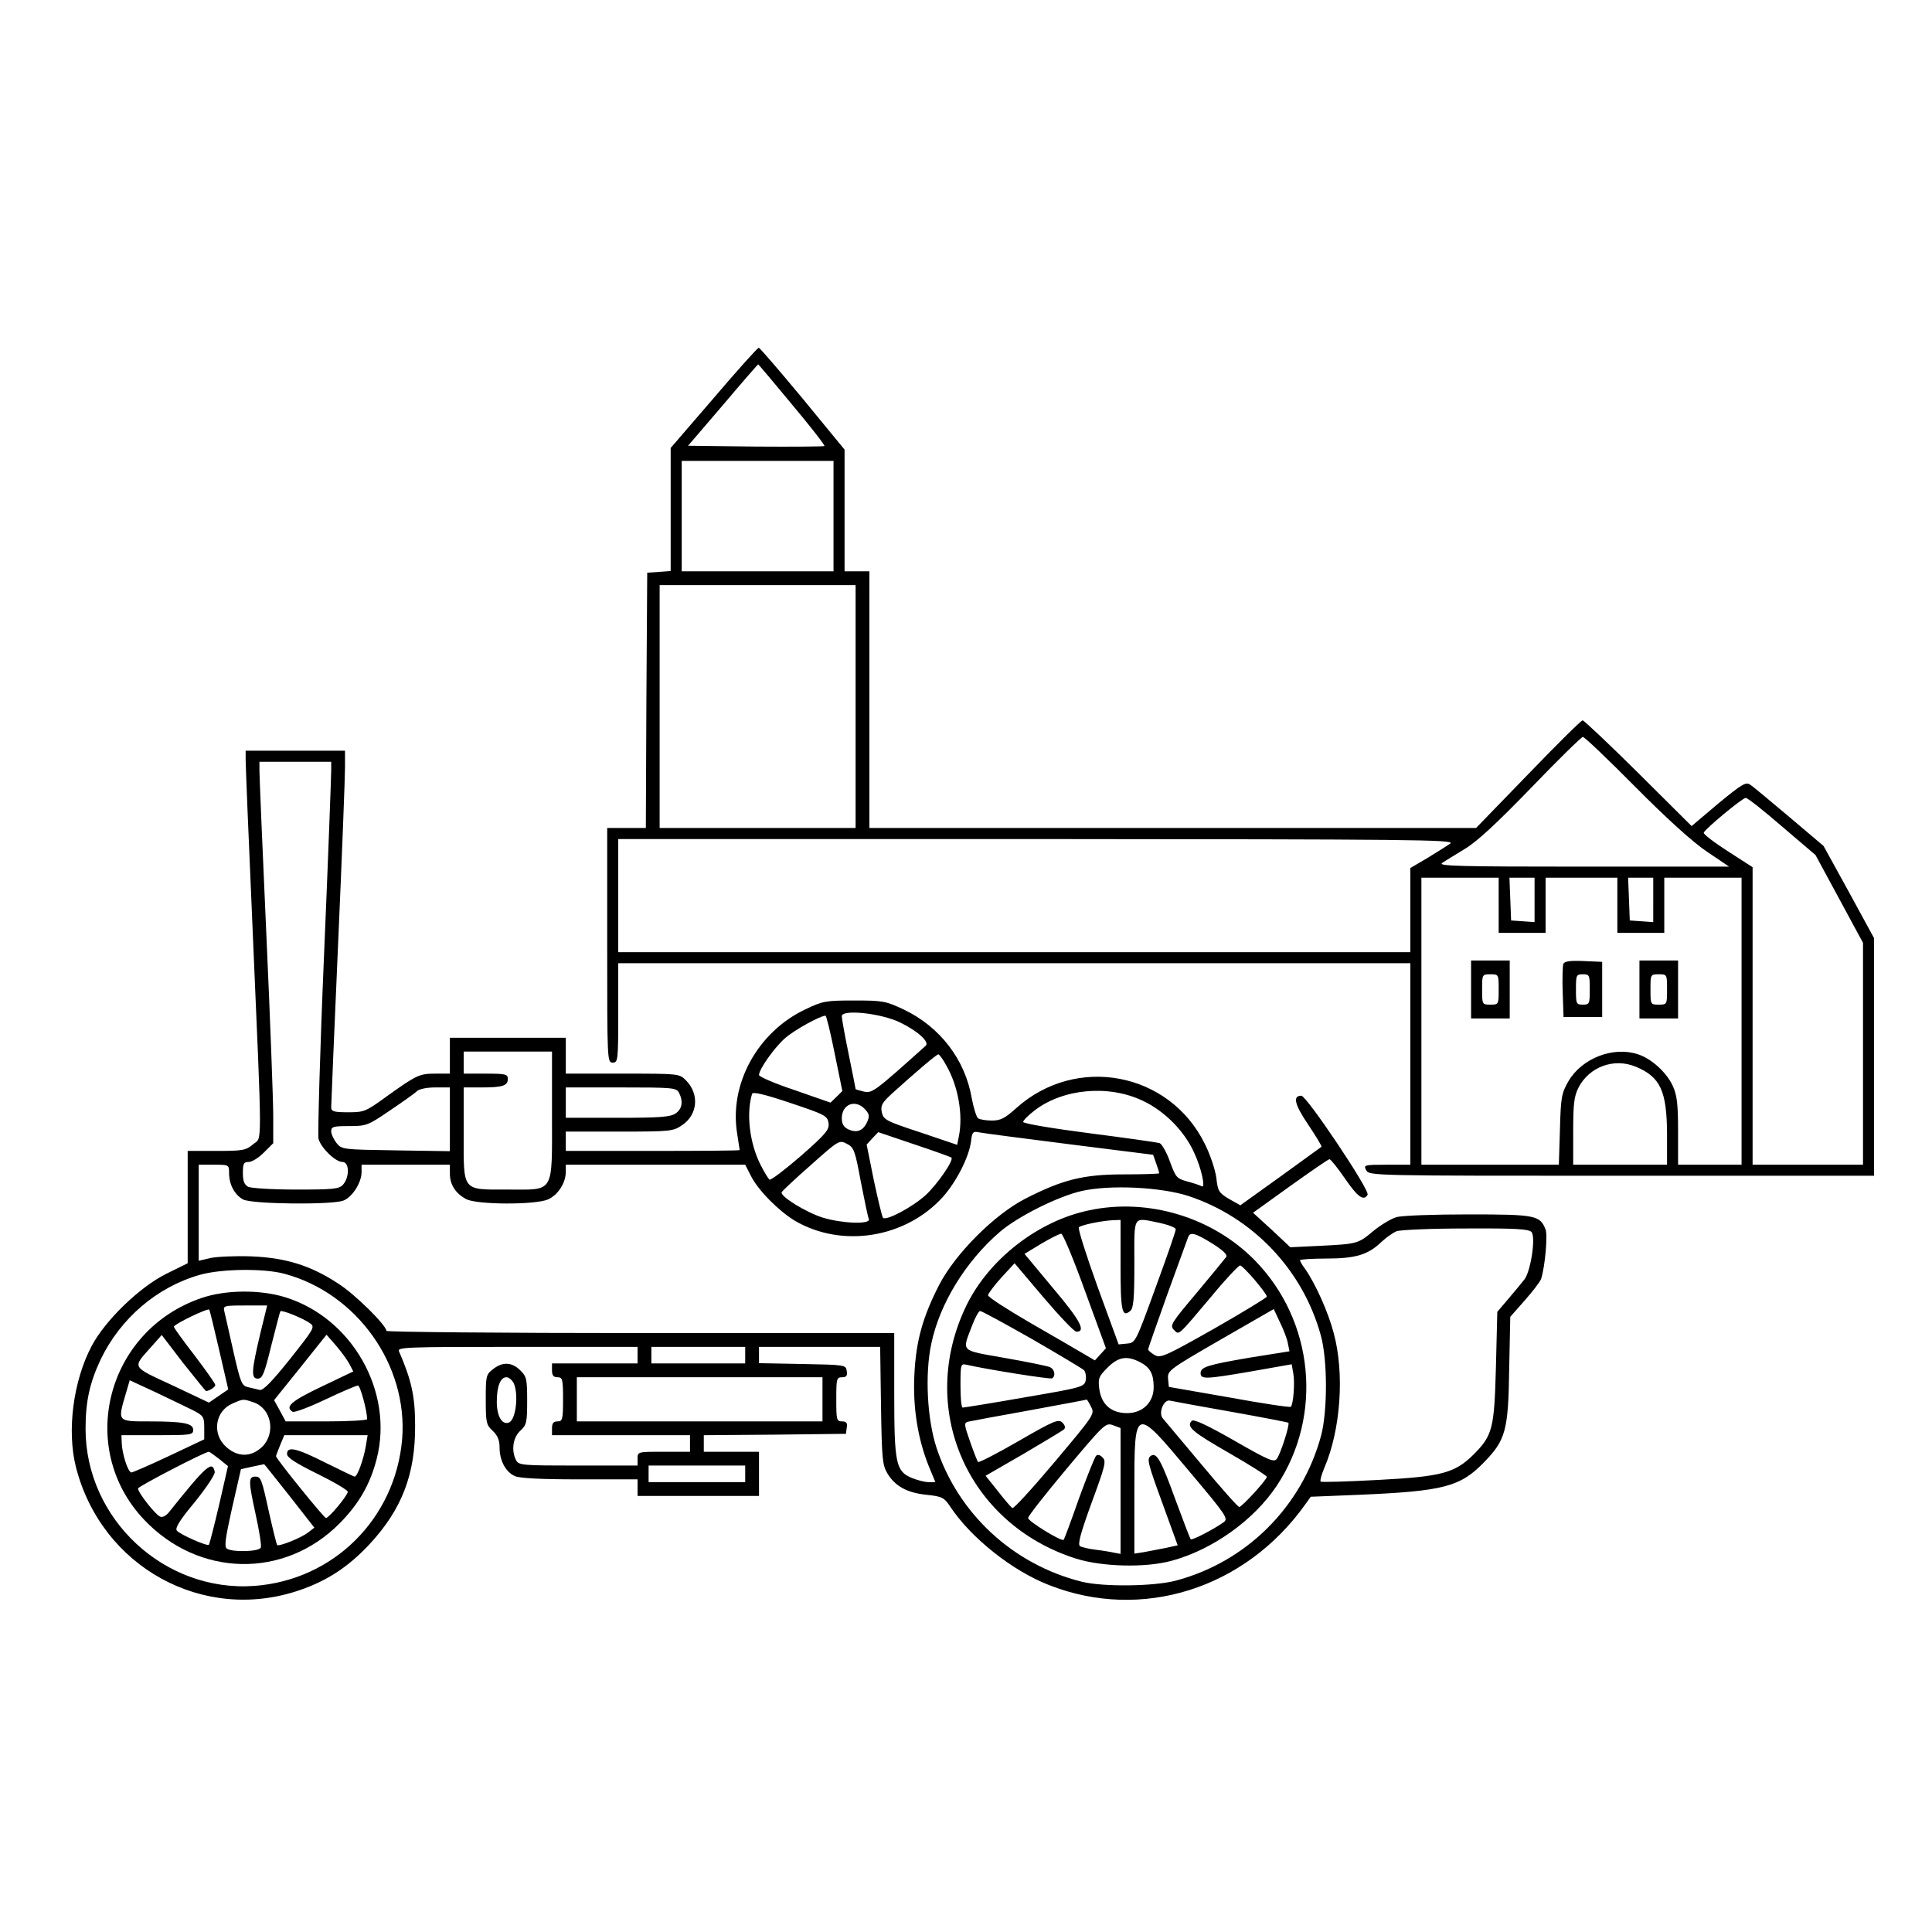 <?xml version="1.0" standalone="no"?>
<!DOCTYPE svg PUBLIC "-//W3C//DTD SVG 20010904//EN"
 "http://www.w3.org/TR/2001/REC-SVG-20010904/DTD/svg10.dtd">
<svg version="1.0" xmlns="http://www.w3.org/2000/svg"
 width="700pt" height="700pt" viewBox="0 0 700 700"
 preserveAspectRatio="xMidYMid meet">
<g transform="translate(0,700) scale(0.1,-0.1)"
fill="#000000" stroke="none">
<path d="M2586 5558 l-156 -181 0 -223 0 -223 -42 -3 -43 -3 -3 -462 -2 -463
-70 0 -70 0 0 -425 c0 -418 0 -425 20 -425 19 0 20 7 20 180 l0 180 1435 0
1435 0 0 -365 0 -365 -85 0 c-83 0 -85 -1 -75 -20 11 -20 21 -20 925 -20 l915
0 0 430 0 431 -91 167 -92 167 -124 105 c-69 58 -132 111 -142 117 -15 11 -30
2 -115 -68 l-97 -82 -193 192 c-106 105 -197 191 -202 191 -5 0 -94 -88 -197
-195 l-189 -195 -1099 0 -1099 0 0 465 0 465 -45 0 -45 0 0 221 0 220 -152
185 c-84 101 -155 184 -159 184 -4 0 -78 -82 -163 -182z m284 -24 c67 -80 120
-148 117 -150 -2 -2 -114 -3 -249 -2 l-245 3 126 147 c69 82 127 148 128 148
1 0 57 -66 123 -146z m150 -404 l0 -200 -275 0 -275 0 0 200 0 200 275 0 275
0 0 -200z m80 -690 l0 -440 -355 0 -355 0 0 440 0 440 355 0 355 0 0 -440z
m2825 -291 c114 -115 209 -201 260 -235 l80 -54 -530 0 c-443 0 -526 2 -510
13 11 8 48 30 82 51 44 26 116 93 240 221 98 102 183 185 188 185 6 0 91 -81
190 -181z m531 -143 l122 -104 86 -159 86 -159 0 -402 0 -402 -200 0 -200 0 0
539 0 539 -90 58 c-50 32 -89 62 -87 67 4 13 140 126 152 126 6 1 65 -46 131
-103z m-1201 -62 c-11 -8 -48 -31 -82 -52 l-63 -37 0 -152 0 -153 -1435 0
-1435 0 0 205 0 205 1518 0 c1350 -1 1515 -2 1497 -16z m175 -224 l0 -100 85
0 85 0 0 100 0 100 130 0 130 0 0 -100 0 -100 85 0 85 0 0 100 0 100 140 0
140 0 0 -520 0 -520 -115 0 -115 0 0 123 c0 96 -4 130 -19 162 -22 49 -77 99
-126 115 -90 30 -203 -14 -252 -97 -25 -44 -28 -57 -31 -175 l-4 -128 -249 0
-249 0 0 520 0 520 140 0 140 0 0 -100z m130 19 l0 -80 -42 3 -43 3 -3 78 -3
77 46 0 45 0 0 -81z m430 0 l0 -80 -42 3 -43 3 -3 78 -3 77 46 0 45 0 0 -81z
m-63 -604 c89 -37 112 -88 113 -242 l0 -113 -170 0 -170 0 0 120 c0 100 3 127
19 159 39 76 129 109 208 76z"/>
<path d="M5330 3415 l0 -105 70 0 70 0 0 105 0 105 -70 0 -70 0 0 -105z m100
0 c0 -54 0 -55 -30 -55 -30 0 -30 1 -30 55 0 54 0 55 30 55 30 0 30 -1 30 -55z"/>
<path d="M5664 3507 c-2 -7 -4 -54 -2 -103 l3 -89 70 0 70 0 0 100 0 100 -68
3 c-50 2 -69 -1 -73 -11z m96 -92 c0 -52 -1 -55 -25 -55 -24 0 -25 3 -25 55 0
52 1 55 25 55 24 0 25 -3 25 -55z"/>
<path d="M5940 3415 l0 -105 70 0 70 0 0 105 0 105 -70 0 -70 0 0 -105z m100
0 c0 -54 0 -55 -30 -55 -30 0 -30 1 -30 55 0 54 0 55 30 55 30 0 30 -1 30 -55z"/>
<path d="M890 4247 c0 -18 11 -292 25 -608 36 -833 35 -756 2 -785 -26 -22
-37 -24 -133 -24 l-104 0 0 -203 0 -204 -77 -38 c-97 -48 -222 -169 -271 -262
-67 -127 -90 -307 -57 -438 92 -363 463 -567 812 -446 99 34 175 84 251 165
118 127 167 254 166 431 0 106 -13 164 -58 268 -8 16 16 17 428 17 l436 0 0
-30 0 -30 -155 0 -155 0 0 -25 c0 -18 5 -25 20 -25 18 0 20 -7 20 -80 0 -73
-2 -80 -20 -80 -15 0 -20 -7 -20 -25 l0 -25 250 0 250 0 0 -30 0 -30 -95 0
c-95 0 -95 0 -95 -25 l0 -25 -215 0 c-202 0 -215 1 -225 19 -18 35 -12 82 15
107 23 21 25 30 25 109 0 78 -2 88 -25 110 -30 30 -64 32 -99 4 -25 -19 -26
-25 -26 -110 0 -83 2 -92 25 -113 18 -17 25 -34 25 -60 0 -48 22 -89 55 -104
17 -8 94 -12 235 -12 l210 0 0 -30 0 -30 220 0 220 0 0 80 0 80 -100 0 -100 0
0 30 0 30 258 2 257 3 3 23 c3 17 -2 22 -17 22 -20 0 -21 6 -21 80 0 74 1 80
21 80 15 0 20 5 17 22 -3 23 -6 23 -160 26 l-158 3 0 29 0 30 219 0 220 0 3
-212 c3 -192 5 -216 23 -246 28 -47 72 -71 143 -78 56 -6 63 -10 85 -43 75
-113 224 -232 358 -284 335 -132 710 -14 928 292 l20 28 173 7 c308 13 369 29
455 118 78 80 88 115 91 335 l4 192 53 60 c29 33 56 68 59 78 14 45 24 157 16
178 -20 52 -37 55 -280 55 -124 0 -241 -4 -260 -10 -19 -5 -57 -28 -84 -50
-56 -47 -58 -47 -196 -54 l-105 -5 -67 63 -68 62 135 97 c74 53 138 97 142 97
4 0 30 -32 56 -70 46 -67 68 -83 82 -59 10 15 -221 359 -240 359 -32 0 -25
-31 25 -105 28 -42 50 -78 48 -80 -1 -1 -69 -50 -149 -108 l-145 -104 -41 23
c-37 22 -41 29 -46 77 -4 28 -22 84 -42 123 -128 260 -466 324 -683 129 -41
-37 -57 -45 -88 -45 -22 0 -44 4 -50 8 -6 4 -16 36 -23 72 -24 141 -115 260
-248 323 -64 30 -75 32 -178 32 -103 0 -114 -2 -177 -32 -173 -82 -277 -271
-247 -451 5 -31 9 -58 9 -59 0 -2 -142 -3 -315 -3 l-315 0 0 35 0 35 194 0
c184 0 195 1 227 23 57 38 64 113 14 163 -24 24 -26 24 -230 24 l-205 0 0 65
0 65 -210 0 -210 0 0 -65 0 -65 -51 0 c-59 0 -68 -4 -176 -81 -78 -57 -84 -59
-142 -59 -51 0 -61 3 -61 18 0 9 11 276 25 592 14 316 25 603 25 638 l0 62
-180 0 -180 0 0 -33z m310 -39 c0 -18 -11 -320 -26 -670 -15 -350 -23 -649
-20 -664 9 -33 61 -84 87 -84 25 0 26 -55 2 -82 -14 -16 -34 -18 -170 -18 -87
0 -163 5 -174 10 -14 8 -19 21 -19 50 0 34 3 40 21 40 12 0 36 15 55 34 l34
34 0 98 c0 55 -11 351 -25 659 -14 308 -25 575 -25 593 l0 32 130 0 130 0 0
-32z m2062 -913 c64 -31 107 -71 92 -84 -184 -165 -194 -173 -224 -166 -17 4
-30 8 -30 9 0 2 -11 58 -25 126 -14 68 -25 129 -25 138 0 26 143 11 212 -23z
m-238 -111 l28 -137 -21 -21 -22 -21 -129 45 c-72 24 -130 49 -130 55 0 21 56
100 95 134 33 29 127 81 146 81 3 0 18 -61 33 -136z m-1024 -224 c0 -288 10
-270 -158 -270 -170 0 -162 -10 -162 201 l0 169 64 0 c77 0 96 6 96 31 0 17
-8 19 -80 19 l-80 0 0 40 0 40 160 0 160 0 0 -230z m1429 179 c43 -75 61 -179
45 -257 l-6 -30 -133 45 c-125 41 -134 46 -140 73 -5 24 0 34 37 68 83 75 161
142 168 142 3 0 17 -18 29 -41z m-1799 -195 l0 -115 -196 3 c-192 3 -196 3
-215 27 -10 13 -19 32 -19 42 0 17 8 19 65 19 62 0 68 2 147 56 46 31 90 62
98 70 8 8 35 14 67 14 l53 0 0 -116z m830 97 c16 -31 12 -59 -12 -75 -18 -13
-56 -16 -210 -16 l-188 0 0 55 0 55 200 0 c187 0 200 -1 210 -19z m542 -110
c3 -24 -8 -38 -100 -119 -58 -50 -109 -89 -114 -86 -4 3 -19 27 -32 53 -40 78
-53 187 -31 258 3 8 46 -2 138 -33 126 -42 135 -47 139 -73z m1140 80 c78 -37
149 -109 184 -186 27 -57 43 -132 28 -123 -5 3 -28 11 -51 17 -40 11 -43 15
-64 72 -12 34 -29 63 -37 67 -8 3 -122 19 -254 36 -132 17 -240 35 -241 41 0
5 18 24 42 42 103 79 269 94 393 34z m-1007 -31 c15 -17 16 -24 7 -45 -15 -32
-37 -41 -68 -27 -17 8 -24 20 -24 40 0 52 50 71 85 32z m312 -174 c10 -9 -50
-96 -93 -136 -47 -43 -144 -95 -155 -82 -3 4 -18 65 -33 136 l-26 129 21 23
21 22 130 -44 c72 -24 133 -46 135 -48z m429 48 l302 -38 11 -31 c6 -17 11
-33 11 -36 0 -2 -57 -4 -128 -4 -147 0 -222 -19 -357 -88 -113 -58 -254 -200
-312 -312 -60 -117 -84 -203 -90 -325 -6 -119 12 -232 52 -332 l24 -58 -25 0
c-14 0 -40 7 -60 15 -58 24 -64 52 -64 305 l0 220 -920 0 c-506 0 -920 4 -920
8 0 20 -114 133 -174 171 -100 66 -191 94 -316 99 -58 2 -124 -1 -147 -6 l-43
-10 0 174 0 174 55 0 c54 0 55 0 55 -30 0 -42 20 -79 51 -96 33 -17 321 -20
363 -4 32 12 66 65 66 103 l0 27 160 0 160 0 0 -33 c0 -39 21 -72 60 -92 39
-20 247 -21 295 -1 36 16 65 59 65 101 l0 25 325 0 325 0 21 -41 c26 -52 101
-127 159 -162 171 -100 401 -63 536 86 49 55 94 143 102 200 4 36 7 39 31 34
14 -3 162 -22 327 -43z m-757 -136 c13 -67 26 -129 29 -135 7 -20 -96 -16
-166 5 -61 19 -155 77 -150 92 2 5 49 49 106 99 101 90 103 91 130 77 26 -13
30 -24 51 -138z m1186 -51 c234 -77 416 -268 481 -507 24 -88 24 -271 1 -360
-69 -258 -270 -459 -527 -527 -80 -21 -262 -23 -340 -4 -249 62 -448 246 -527
486 -34 105 -42 266 -19 375 30 146 125 300 248 406 66 57 213 130 298 149
103 23 285 14 385 -18z m1244 -131 c16 -19 -3 -143 -26 -172 -10 -13 -36 -44
-58 -70 l-40 -47 -5 -201 c-6 -223 -12 -247 -82 -317 -67 -66 -115 -79 -343
-91 -113 -6 -207 -9 -210 -6 -3 3 3 25 13 49 60 139 74 344 34 490 -20 76 -66
178 -103 231 -11 14 -19 29 -19 32 0 3 43 6 95 6 107 0 152 14 200 60 17 16
41 33 55 39 14 5 127 10 251 10 180 1 229 -2 238 -13z m-4519 -151 c263 -70
449 -331 427 -600 -25 -288 -249 -510 -535 -531 -326 -24 -612 242 -612 569 0
100 15 167 55 252 72 149 204 262 359 306 77 22 231 24 306 4z m1670 -295 l0
-30 -170 0 -170 0 0 30 0 30 170 0 170 0 0 -30z m-840 -99 c20 -38 10 -135
-16 -145 -25 -10 -44 23 -44 75 0 56 13 89 35 89 8 0 19 -9 25 -19z m1120 -61
l0 -80 -445 0 -445 0 0 80 0 80 445 0 445 0 0 -80z m-280 -270 l0 -30 -175 0
-175 0 0 30 0 30 175 0 175 0 0 -30z"/>
<path d="M3947 2615 c-185 -38 -364 -177 -446 -346 -179 -371 2 -790 397 -916
95 -30 252 -34 347 -8 148 40 298 147 381 272 169 255 135 599 -81 818 -153
155 -385 225 -598 180z m113 -199 c0 -166 5 -191 35 -166 12 10 15 44 15 171
0 181 -8 168 93 148 31 -7 57 -17 57 -23 0 -7 -33 -102 -73 -211 -72 -198 -73
-200 -103 -203 l-31 -3 -76 208 c-41 114 -72 211 -68 216 8 9 83 24 124 26
l27 1 0 -164z m-129 -93 l76 -208 -20 -22 -20 -22 -41 24 c-23 14 -110 64
-193 112 -84 49 -153 93 -153 100 0 6 22 35 48 64 l48 52 105 -124 c58 -68
111 -124 119 -124 36 0 14 41 -84 157 l-104 125 61 37 c34 20 66 36 72 36 6 0
45 -93 86 -207z m462 171 c38 -24 55 -40 50 -48 -5 -7 -53 -65 -107 -130 -92
-109 -98 -118 -83 -134 20 -19 10 -29 138 123 50 61 97 110 102 110 11 0 97
-101 97 -113 -1 -4 -86 -56 -191 -116 -177 -100 -193 -107 -215 -96 -13 8 -24
17 -24 21 0 4 32 94 70 201 39 106 72 199 75 206 7 20 27 14 88 -24z m273
-360 l6 -30 -144 -23 c-152 -26 -178 -34 -178 -56 0 -23 19 -22 177 5 l153 27
6 -34 c6 -34 0 -110 -9 -120 -3 -3 -104 12 -224 34 l-218 38 -3 30 c-2 29 3
33 190 141 l193 111 22 -47 c13 -26 26 -60 29 -76z m-928 15 c97 -56 182 -107
189 -113 6 -6 9 -22 7 -36 -5 -25 -11 -27 -222 -63 -119 -21 -220 -37 -224
-37 -5 0 -8 36 -8 80 0 78 1 80 23 75 80 -18 302 -53 309 -49 14 9 9 34 -9 41
-10 4 -83 19 -163 33 -163 29 -155 20 -118 117 11 29 24 53 29 53 6 0 90 -46
187 -101z m392 -84 c37 -19 50 -43 50 -91 0 -55 -40 -94 -96 -94 -58 0 -93 31
-101 87 -5 39 -2 46 30 78 39 39 70 44 117 20z m-177 -162 c14 -26 12 -29
-131 -199 -80 -95 -149 -171 -154 -168 -5 3 -29 31 -53 62 l-44 55 137 79 c75
44 141 84 147 89 6 6 4 15 -6 25 -14 13 -30 7 -158 -67 -78 -45 -144 -79 -147
-76 -3 2 -16 36 -29 73 -22 63 -23 69 -7 73 9 2 109 21 222 41 113 21 206 38
207 39 1 1 9 -11 16 -26z m507 -18 c112 -20 206 -38 208 -40 6 -6 -28 -112
-42 -131 -10 -13 -30 -5 -155 67 -100 57 -146 78 -153 71 -21 -21 2 -40 136
-117 75 -43 136 -82 136 -86 0 -10 -90 -109 -100 -109 -5 0 -66 69 -136 153
-70 83 -133 159 -141 168 -17 20 4 71 27 64 8 -2 107 -20 220 -40z m-400 -287
l0 -228 -22 4 c-13 3 -43 8 -68 11 -25 3 -50 9 -57 13 -9 6 2 47 42 157 49
133 54 151 40 164 -9 10 -18 12 -24 6 -5 -6 -33 -75 -62 -155 -28 -80 -53
-147 -55 -149 -7 -8 -129 67 -129 79 0 7 63 87 140 179 137 163 141 167 168
157 l27 -10 0 -228z m249 71 c134 -159 142 -171 125 -184 -33 -24 -115 -67
-120 -62 -2 2 -27 67 -55 143 -51 141 -68 172 -88 160 -17 -11 -14 -23 43
-179 l53 -146 -46 -10 c-25 -5 -61 -12 -78 -15 l-33 -5 0 228 c0 308 0 308
199 70z"/>
<path d="M730 2297 c-344 -117 -454 -543 -208 -803 198 -209 508 -215 708 -14
70 71 111 141 135 235 62 243 -89 510 -332 585 -91 28 -216 27 -303 -3z m213
-129 c-32 -135 -34 -163 -9 -163 17 0 24 18 49 120 17 66 31 122 33 124 5 6
86 -27 108 -44 18 -13 13 -20 -74 -130 -64 -80 -97 -114 -109 -111 -9 2 -28 7
-42 10 -23 5 -27 14 -53 128 -15 68 -30 133 -33 146 -5 21 -3 22 75 22 l80 0
-25 -102z m-149 -59 l33 -143 -35 -24 -35 -24 -133 63 c-149 69 -145 62 -77
138 l39 44 78 -102 c44 -55 81 -101 82 -101 12 0 34 14 34 22 0 5 -34 53 -75
107 -41 53 -75 100 -75 104 0 9 122 68 128 62 2 -2 18 -68 36 -146z m472 -51
l14 -27 -115 -55 c-109 -52 -134 -73 -105 -91 6 -4 59 16 118 44 59 28 113 51
119 51 8 0 33 -90 33 -122 0 -4 -66 -8 -147 -8 l-148 0 -21 39 -21 38 95 118
95 119 35 -40 c18 -21 40 -51 48 -66z m-568 -167 c39 -20 42 -24 42 -64 l0
-42 -127 -60 c-70 -33 -132 -60 -137 -60 -12 0 -34 68 -35 108 l-1 27 130 0
c120 0 130 1 130 19 0 24 -35 31 -161 31 -114 0 -113 -1 -84 98 l15 51 93 -43
c50 -24 111 -53 135 -65z m221 28 c64 -22 81 -110 32 -160 -40 -39 -89 -40
-132 -1 -52 47 -40 130 24 157 39 17 37 17 76 4z m406 -161 c-8 -46 -30 -108
-40 -108 -3 0 -50 23 -105 50 -107 54 -140 61 -140 32 0 -13 31 -33 110 -72
61 -30 110 -59 110 -65 0 -13 -68 -95 -79 -95 -7 0 -181 215 -181 224 0 2 7
20 15 40 l15 36 151 0 151 0 -7 -42z m-531 -44 l32 -26 -32 -140 c-18 -77 -35
-142 -37 -145 -7 -6 -104 37 -116 51 -8 9 10 38 65 104 41 51 74 100 72 109
-8 43 -30 24 -165 -145 -11 -14 -24 -21 -33 -17 -17 7 -80 87 -80 102 0 7 242
133 257 133 2 0 19 -12 37 -26z m255 -134 l90 -115 -22 -17 c-25 -20 -106 -52
-113 -46 -2 3 -15 55 -29 117 -27 124 -30 131 -50 131 -25 0 -25 -17 0 -131
14 -63 23 -119 20 -126 -5 -15 -102 -18 -123 -4 -10 6 -6 36 19 148 l32 140
41 9 c23 5 42 9 43 9 1 0 42 -52 92 -115z"/>
</g>
</svg>
